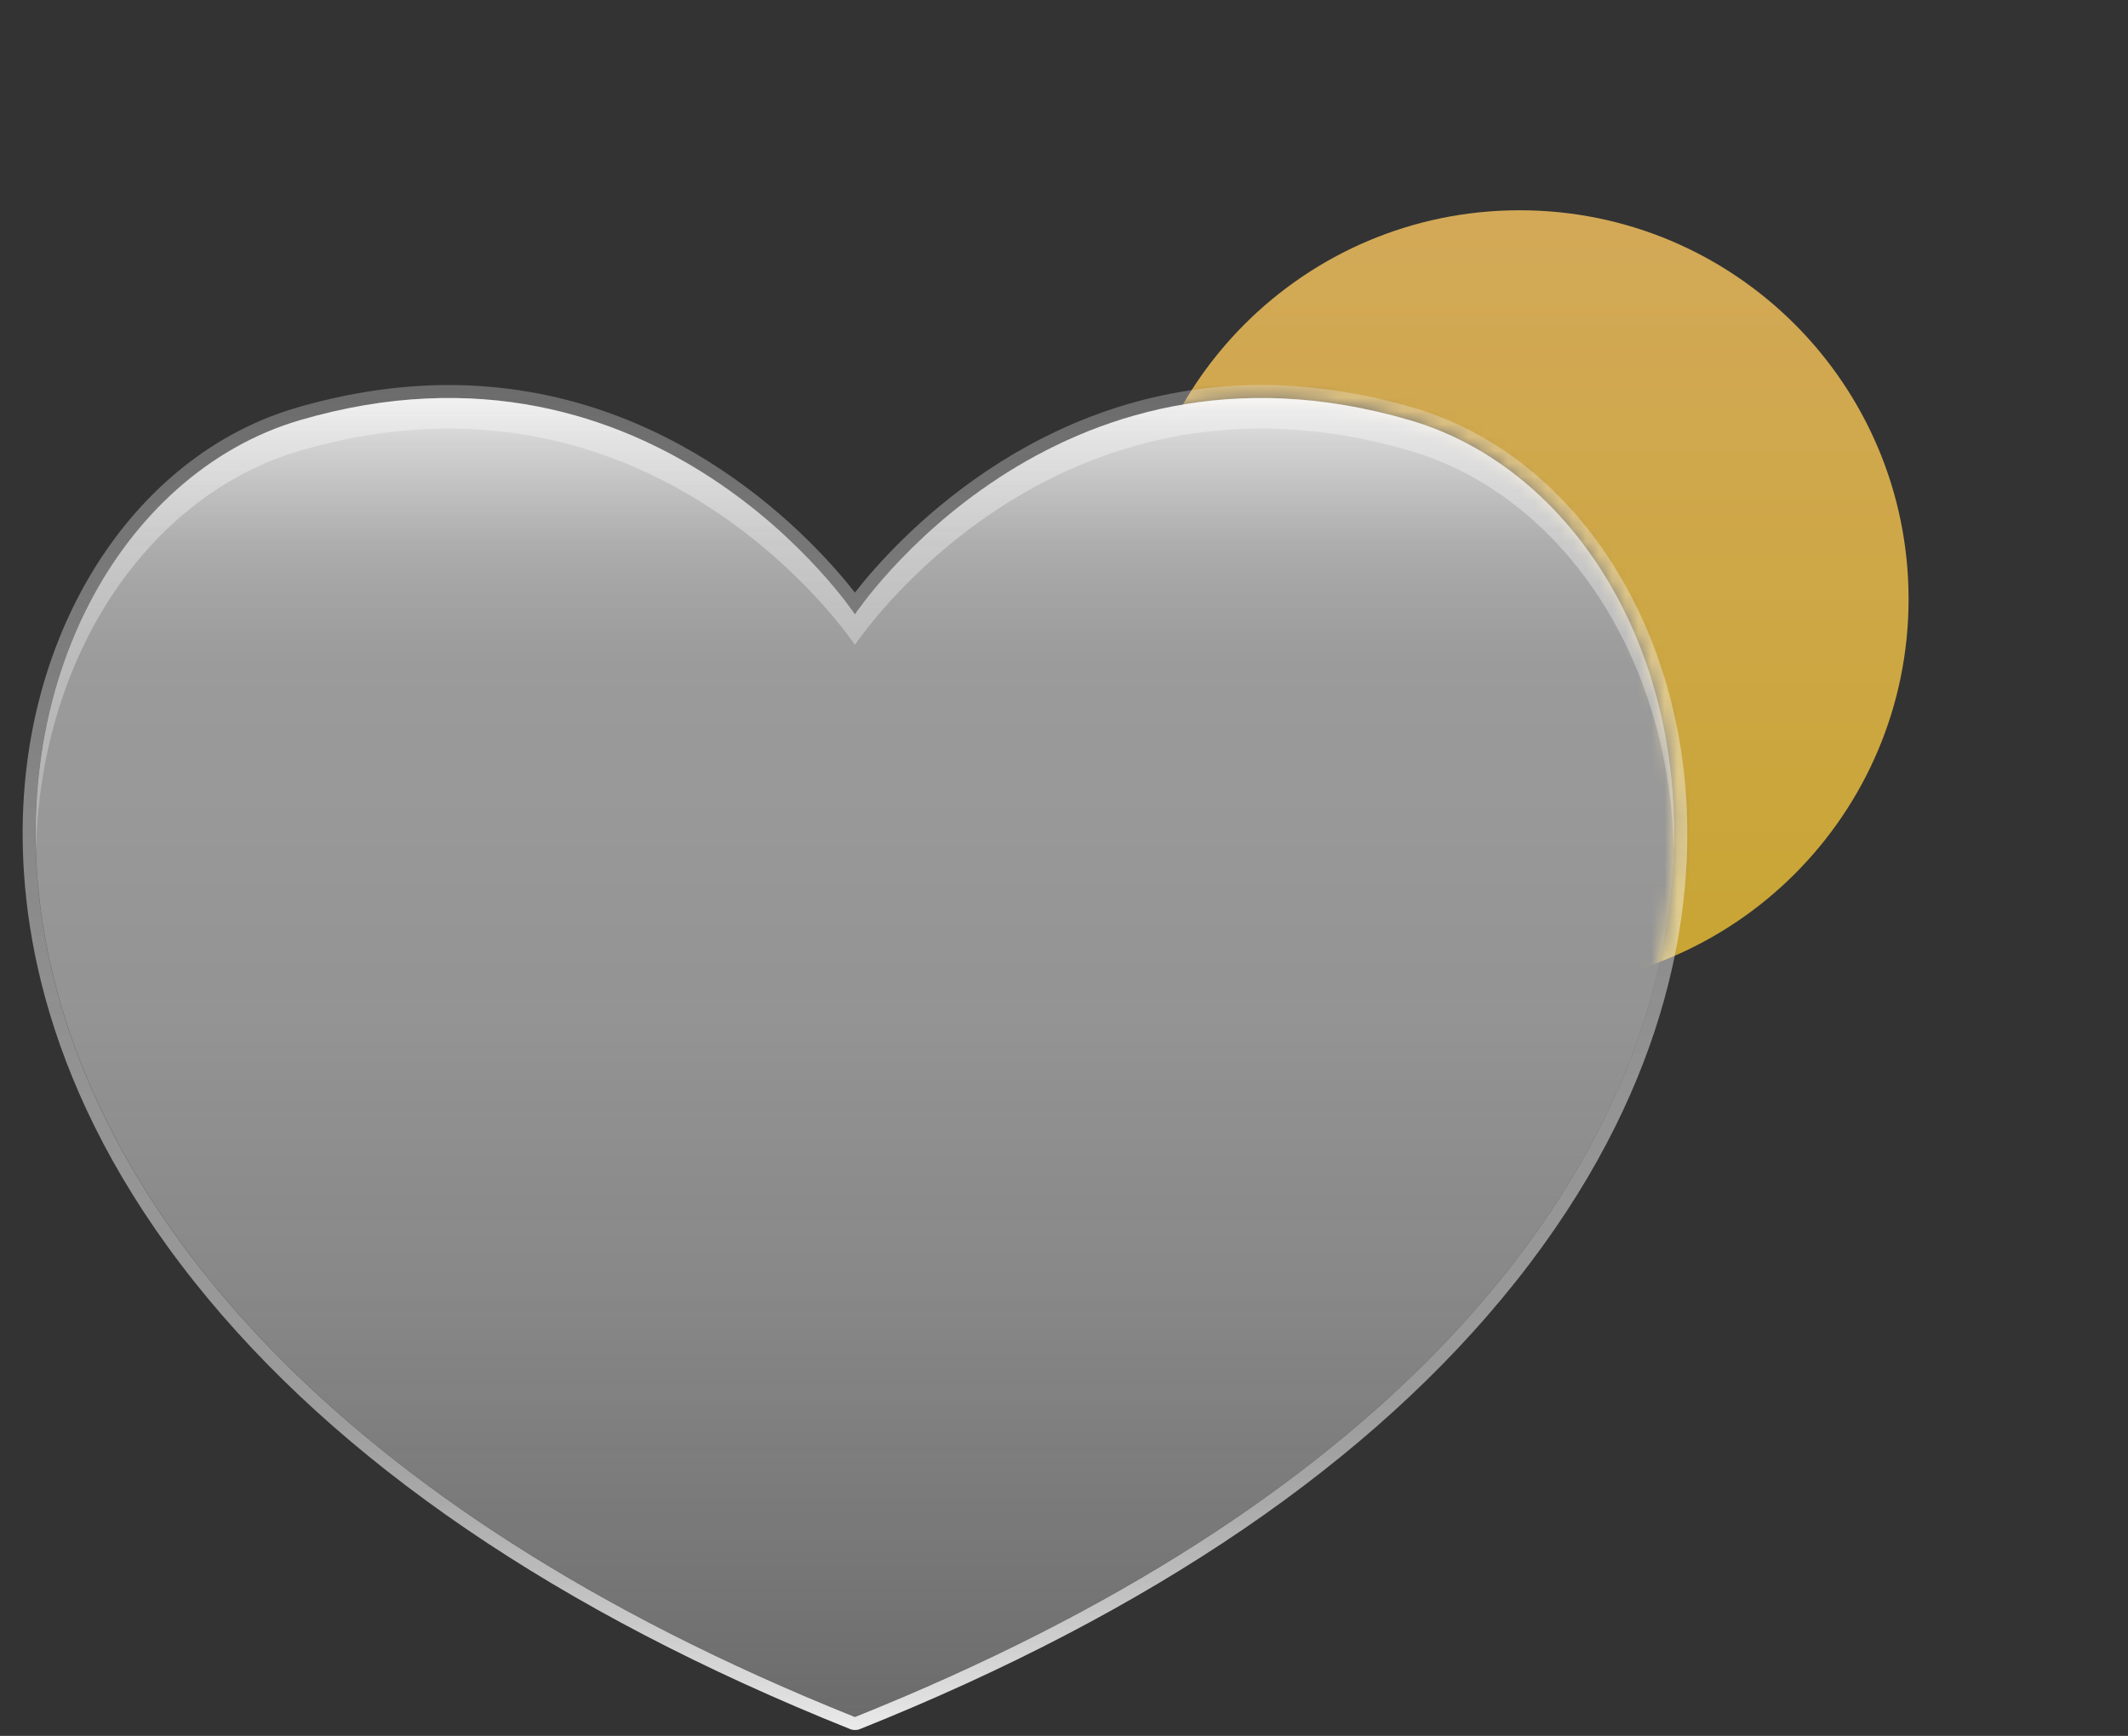 <?xml version="1.0" encoding="UTF-8"?> <svg xmlns="http://www.w3.org/2000/svg" width="163" height="133" viewBox="0 0 163 133" fill="none"><rect x="0" y="0" width="163" height="133" fill="#333333" stroke="none"/><mask id="mask0_511_697" style="mask-type:luminance" maskUnits="userSpaceOnUse" x="70" y="0" width="93" height="92"><path d="M116.404 0C92.664 0 73.134 18.02 70.744 41.13C77.364 34.97 90.064 26.93 108.014 32.2C125.934 37.46 136.834 64.53 119.504 91.69C143.404 90.09 162.304 70.21 162.304 45.9C162.304 21.59 141.754 0 116.404 0Z" fill="white"></path></mask><g mask="url(#mask0_511_697)"><path d="M116.403 75.69C132.856 75.69 146.193 62.352 146.193 45.9C146.193 29.447 132.856 16.11 116.403 16.11C99.951 16.11 86.613 29.447 86.613 45.9C86.613 62.352 99.951 75.69 116.403 75.69Z" fill="url(#paint0_linear_511_697)"></path></g><path d="M108.015 32.2C80.655 24.17 65.485 47.07 65.485 47.07C65.485 47.07 50.315 24.17 22.955 32.2C-4.405 40.23 -15.415 99.12 65.485 131.54C146.385 99.12 135.385 40.23 108.015 32.2Z" fill="url(#paint1_linear_511_697)"></path><path d="M22.954 34.54C50.314 26.51 65.484 49.41 65.484 49.41C65.484 49.41 80.654 26.51 108.014 34.54C119.314 37.86 127.814 49.85 128.214 65.06C128.674 48.74 119.884 35.68 108.014 32.2C80.654 24.17 65.484 47.07 65.484 47.07C65.484 47.07 50.314 24.17 22.954 32.2C11.084 35.68 2.294 48.75 2.754 65.06C3.154 49.85 11.654 37.85 22.954 34.54Z" fill="url(#paint2_linear_511_697)"></path><path d="M96.594 30.5C100.124 30.5 103.934 31.01 108.014 32.21C135.374 40.24 146.384 99.13 65.484 131.55C-15.416 99.13 -4.416 40.24 22.954 32.21C27.034 31.01 30.844 30.5 34.374 30.5C54.504 30.5 65.484 47.08 65.484 47.08C65.484 47.08 76.464 30.5 96.594 30.5ZM96.594 29.5C79.284 29.5 68.454 41.6 65.484 45.4C62.514 41.6 51.684 29.5 34.374 29.5C30.564 29.5 26.624 30.09 22.674 31.25C10.884 34.71 2.484 46.98 1.784 61.78C1.374 70.37 3.314 83.67 14.904 98.23C25.854 111.99 42.754 123.52 65.124 132.48C65.244 132.53 65.374 132.55 65.494 132.55C65.614 132.55 65.744 132.53 65.864 132.48C88.234 123.52 105.124 111.99 116.074 98.23C127.664 83.66 129.604 70.37 129.194 61.78C128.484 46.98 120.084 34.71 108.304 31.25C104.354 30.09 100.414 29.5 96.604 29.5H96.594Z" fill="url(#paint3_linear_511_697)"></path><g style="mix-blend-mode:overlay"><path d="M13.644 41.09C6.834 47.9 0.754 52.85 0.064 52.16C-0.626 51.47 4.324 45.39 11.134 38.58C17.944 31.77 24.024 26.82 24.714 27.51C25.404 28.2 20.454 34.28 13.644 41.09Z" fill="url(#paint4_radial_511_697)"></path><path style="mix-blend-mode:hard-light" d="M12.824 40.27C11.554 41.54 10.324 42.38 10.084 42.14C9.844 41.9 10.684 40.67 11.954 39.4C13.224 38.13 14.454 37.29 14.694 37.53C14.934 37.77 14.094 39 12.824 40.27Z" fill="url(#paint5_radial_511_697)"></path><path d="M13.794 38.43C20.454 45.09 25.224 51.12 24.454 51.9C23.674 52.68 17.654 47.9 10.984 41.24C4.324 34.58 -0.446 28.55 0.324 27.77C1.104 26.99 7.124 31.77 13.794 38.43Z" fill="url(#paint6_radial_511_697)"></path><path style="mix-blend-mode:hard-light" d="M12.875 39.35C14.145 40.62 14.965 41.87 14.695 42.14C14.425 42.41 13.175 41.59 11.905 40.32C10.635 39.05 9.815 37.8 10.085 37.53C10.355 37.26 11.605 38.08 12.875 39.35Z" fill="url(#paint7_radial_511_697)"></path><g opacity="0.5"><path d="M13.644 41.09C6.834 47.9 0.754 52.85 0.064 52.16C-0.626 51.47 4.324 45.39 11.134 38.58C17.944 31.77 24.024 26.82 24.714 27.51C25.404 28.2 20.454 34.28 13.644 41.09Z" fill="url(#paint8_radial_511_697)"></path><path style="mix-blend-mode:hard-light" d="M12.824 40.27C11.554 41.54 10.324 42.38 10.084 42.14C9.844 41.9 10.684 40.67 11.954 39.4C13.224 38.13 14.454 37.29 14.694 37.53C14.934 37.77 14.094 39 12.824 40.27Z" fill="url(#paint9_radial_511_697)"></path><path d="M13.794 38.43C20.454 45.09 25.224 51.12 24.454 51.9C23.674 52.68 17.654 47.9 10.984 41.24C4.324 34.58 -0.446 28.55 0.324 27.77C1.104 26.99 7.124 31.77 13.794 38.43Z" fill="url(#paint10_radial_511_697)"></path><path style="mix-blend-mode:hard-light" d="M12.875 39.35C14.145 40.62 14.965 41.87 14.695 42.14C14.425 42.41 13.175 41.59 11.905 40.32C10.635 39.05 9.815 37.8 10.085 37.53C10.355 37.26 11.605 38.08 12.875 39.35Z" fill="url(#paint11_radial_511_697)"></path></g></g><defs><linearGradient id="paint0_linear_511_697" x1="116.403" y1="16.11" x2="116.403" y2="75.69" gradientUnits="userSpaceOnUse"><stop stop-color="#D3A958"></stop><stop offset="1" stop-color="#C8A533"></stop></linearGradient><linearGradient id="paint1_linear_511_697" x1="65.485" y1="30.5" x2="65.485" y2="131.54" gradientUnits="userSpaceOnUse"><stop stop-color="white" stop-opacity="0.9"></stop><stop offset="0.03" stop-color="white" stop-opacity="0.79"></stop><stop offset="0.07" stop-color="white" stop-opacity="0.69"></stop><stop offset="0.11" stop-color="white" stop-opacity="0.6"></stop><stop offset="0.15" stop-color="white" stop-opacity="0.55"></stop><stop offset="0.2" stop-color="white" stop-opacity="0.51"></stop><stop offset="0.28" stop-color="white" stop-opacity="0.5"></stop><stop offset="0.46" stop-color="#FDFDFD" stop-opacity="0.48"></stop><stop offset="0.67" stop-color="#F9F9F9" stop-opacity="0.43"></stop><stop offset="0.89" stop-color="#F3F3F3" stop-opacity="0.35"></stop><stop offset="1" stop-color="#EFEFEF" stop-opacity="0.3"></stop></linearGradient><linearGradient id="paint2_linear_511_697" x1="65.484" y1="-40.05" x2="65.484" y2="65.07" gradientUnits="userSpaceOnUse"><stop stop-color="white" stop-opacity="0.9"></stop><stop offset="0.03" stop-color="white" stop-opacity="0.79"></stop><stop offset="0.07" stop-color="white" stop-opacity="0.69"></stop><stop offset="0.11" stop-color="white" stop-opacity="0.6"></stop><stop offset="0.15" stop-color="white" stop-opacity="0.55"></stop><stop offset="0.2" stop-color="white" stop-opacity="0.51"></stop><stop offset="0.28" stop-color="white" stop-opacity="0.5"></stop><stop offset="0.46" stop-color="#FDFDFD" stop-opacity="0.48"></stop><stop offset="0.67" stop-color="#F9F9F9" stop-opacity="0.43"></stop><stop offset="0.89" stop-color="#F3F3F3" stop-opacity="0.35"></stop><stop offset="1" stop-color="#EFEFEF" stop-opacity="0.3"></stop></linearGradient><linearGradient id="paint3_linear_511_697" x1="65.484" y1="132.54" x2="65.484" y2="29.5" gradientUnits="userSpaceOnUse"><stop stop-color="white" stop-opacity="0.9"></stop><stop offset="0.03" stop-color="white" stop-opacity="0.83"></stop><stop offset="0.11" stop-color="white" stop-opacity="0.68"></stop><stop offset="0.17" stop-color="white" stop-opacity="0.58"></stop><stop offset="0.23" stop-color="white" stop-opacity="0.52"></stop><stop offset="0.28" stop-color="white" stop-opacity="0.5"></stop><stop offset="0.46" stop-color="#FDFDFD" stop-opacity="0.48"></stop><stop offset="0.67" stop-color="#F9F9F9" stop-opacity="0.43"></stop><stop offset="0.89" stop-color="#F3F3F3" stop-opacity="0.35"></stop><stop offset="1" stop-color="#EFEFEF" stop-opacity="0.3"></stop></linearGradient><radialGradient id="paint4_radial_511_697" cx="0" cy="0" r="1" gradientUnits="userSpaceOnUse" gradientTransform="translate(57.124 82.75) rotate(45) scale(1.788 17.409)"><stop stop-color="white"></stop><stop offset="0.05" stop-color="white" stop-opacity="0.89"></stop><stop offset="0.15" stop-color="white" stop-opacity="0.69"></stop><stop offset="0.26" stop-color="white" stop-opacity="0.5"></stop><stop offset="0.37" stop-color="white" stop-opacity="0.35"></stop><stop offset="0.48" stop-color="white" stop-opacity="0.22"></stop><stop offset="0.6" stop-color="white" stop-opacity="0.12"></stop><stop offset="0.72" stop-color="white" stop-opacity="0.05"></stop><stop offset="0.85" stop-color="white" stop-opacity="0.01"></stop><stop offset="1" stop-color="white" stop-opacity="0"></stop></radialGradient><radialGradient id="paint5_radial_511_697" cx="0" cy="0" r="1" gradientUnits="userSpaceOnUse" gradientTransform="translate(56.218 83.661) rotate(45) scale(0.619 3.26)"><stop stop-color="white"></stop><stop offset="0.05" stop-color="white" stop-opacity="0.89"></stop><stop offset="0.15" stop-color="white" stop-opacity="0.69"></stop><stop offset="0.26" stop-color="white" stop-opacity="0.5"></stop><stop offset="0.37" stop-color="white" stop-opacity="0.35"></stop><stop offset="0.48" stop-color="white" stop-opacity="0.22"></stop><stop offset="0.6" stop-color="white" stop-opacity="0.12"></stop><stop offset="0.72" stop-color="white" stop-opacity="0.05"></stop><stop offset="0.85" stop-color="white" stop-opacity="0.01"></stop><stop offset="1" stop-color="white" stop-opacity="0"></stop></radialGradient><radialGradient id="paint6_radial_511_697" cx="0" cy="0" r="1" gradientUnits="userSpaceOnUse" gradientTransform="translate(-13.649 59.622) rotate(-45) scale(1.976 17.032)"><stop stop-color="white"></stop><stop offset="0.05" stop-color="white" stop-opacity="0.89"></stop><stop offset="0.15" stop-color="white" stop-opacity="0.69"></stop><stop offset="0.26" stop-color="white" stop-opacity="0.5"></stop><stop offset="0.37" stop-color="white" stop-opacity="0.35"></stop><stop offset="0.48" stop-color="white" stop-opacity="0.22"></stop><stop offset="0.6" stop-color="white" stop-opacity="0.12"></stop><stop offset="0.72" stop-color="white" stop-opacity="0.05"></stop><stop offset="0.85" stop-color="white" stop-opacity="0.01"></stop><stop offset="1" stop-color="white" stop-opacity="0"></stop></radialGradient><radialGradient id="paint7_radial_511_697" cx="0" cy="0" r="1" gradientUnits="userSpaceOnUse" gradientTransform="translate(-10.497 62.759) rotate(-45) scale(0.685 3.26)"><stop stop-color="white"></stop><stop offset="0.05" stop-color="white" stop-opacity="0.89"></stop><stop offset="0.15" stop-color="white" stop-opacity="0.69"></stop><stop offset="0.26" stop-color="white" stop-opacity="0.5"></stop><stop offset="0.37" stop-color="white" stop-opacity="0.35"></stop><stop offset="0.48" stop-color="white" stop-opacity="0.22"></stop><stop offset="0.6" stop-color="white" stop-opacity="0.12"></stop><stop offset="0.72" stop-color="white" stop-opacity="0.05"></stop><stop offset="0.85" stop-color="white" stop-opacity="0.01"></stop><stop offset="1" stop-color="white" stop-opacity="0"></stop></radialGradient><radialGradient id="paint8_radial_511_697" cx="0" cy="0" r="1" gradientUnits="userSpaceOnUse" gradientTransform="translate(57.124 82.75) rotate(45) scale(1.788 17.409)"><stop stop-color="white"></stop><stop offset="0.05" stop-color="white" stop-opacity="0.89"></stop><stop offset="0.15" stop-color="white" stop-opacity="0.69"></stop><stop offset="0.26" stop-color="white" stop-opacity="0.5"></stop><stop offset="0.37" stop-color="white" stop-opacity="0.35"></stop><stop offset="0.48" stop-color="white" stop-opacity="0.22"></stop><stop offset="0.6" stop-color="white" stop-opacity="0.12"></stop><stop offset="0.72" stop-color="white" stop-opacity="0.05"></stop><stop offset="0.85" stop-color="white" stop-opacity="0.01"></stop><stop offset="1" stop-color="white" stop-opacity="0"></stop></radialGradient><radialGradient id="paint9_radial_511_697" cx="0" cy="0" r="1" gradientUnits="userSpaceOnUse" gradientTransform="translate(56.218 83.661) rotate(45) scale(0.619 3.26)"><stop stop-color="white"></stop><stop offset="0.05" stop-color="white" stop-opacity="0.89"></stop><stop offset="0.15" stop-color="white" stop-opacity="0.69"></stop><stop offset="0.26" stop-color="white" stop-opacity="0.5"></stop><stop offset="0.37" stop-color="white" stop-opacity="0.35"></stop><stop offset="0.48" stop-color="white" stop-opacity="0.22"></stop><stop offset="0.6" stop-color="white" stop-opacity="0.12"></stop><stop offset="0.72" stop-color="white" stop-opacity="0.05"></stop><stop offset="0.85" stop-color="white" stop-opacity="0.01"></stop><stop offset="1" stop-color="white" stop-opacity="0"></stop></radialGradient><radialGradient id="paint10_radial_511_697" cx="0" cy="0" r="1" gradientUnits="userSpaceOnUse" gradientTransform="translate(-13.649 59.622) rotate(-45) scale(1.976 17.032)"><stop stop-color="white"></stop><stop offset="0.05" stop-color="white" stop-opacity="0.89"></stop><stop offset="0.15" stop-color="white" stop-opacity="0.69"></stop><stop offset="0.26" stop-color="white" stop-opacity="0.5"></stop><stop offset="0.37" stop-color="white" stop-opacity="0.35"></stop><stop offset="0.48" stop-color="white" stop-opacity="0.22"></stop><stop offset="0.6" stop-color="white" stop-opacity="0.12"></stop><stop offset="0.72" stop-color="white" stop-opacity="0.05"></stop><stop offset="0.85" stop-color="white" stop-opacity="0.01"></stop><stop offset="1" stop-color="white" stop-opacity="0"></stop></radialGradient><radialGradient id="paint11_radial_511_697" cx="0" cy="0" r="1" gradientUnits="userSpaceOnUse" gradientTransform="translate(-10.497 62.759) rotate(-45) scale(0.685 3.26)"><stop stop-color="white"></stop><stop offset="0.05" stop-color="white" stop-opacity="0.89"></stop><stop offset="0.15" stop-color="white" stop-opacity="0.69"></stop><stop offset="0.26" stop-color="white" stop-opacity="0.5"></stop><stop offset="0.37" stop-color="white" stop-opacity="0.35"></stop><stop offset="0.48" stop-color="white" stop-opacity="0.22"></stop><stop offset="0.6" stop-color="white" stop-opacity="0.12"></stop><stop offset="0.72" stop-color="white" stop-opacity="0.05"></stop><stop offset="0.85" stop-color="white" stop-opacity="0.01"></stop><stop offset="1" stop-color="white" stop-opacity="0"></stop></radialGradient></defs></svg> 